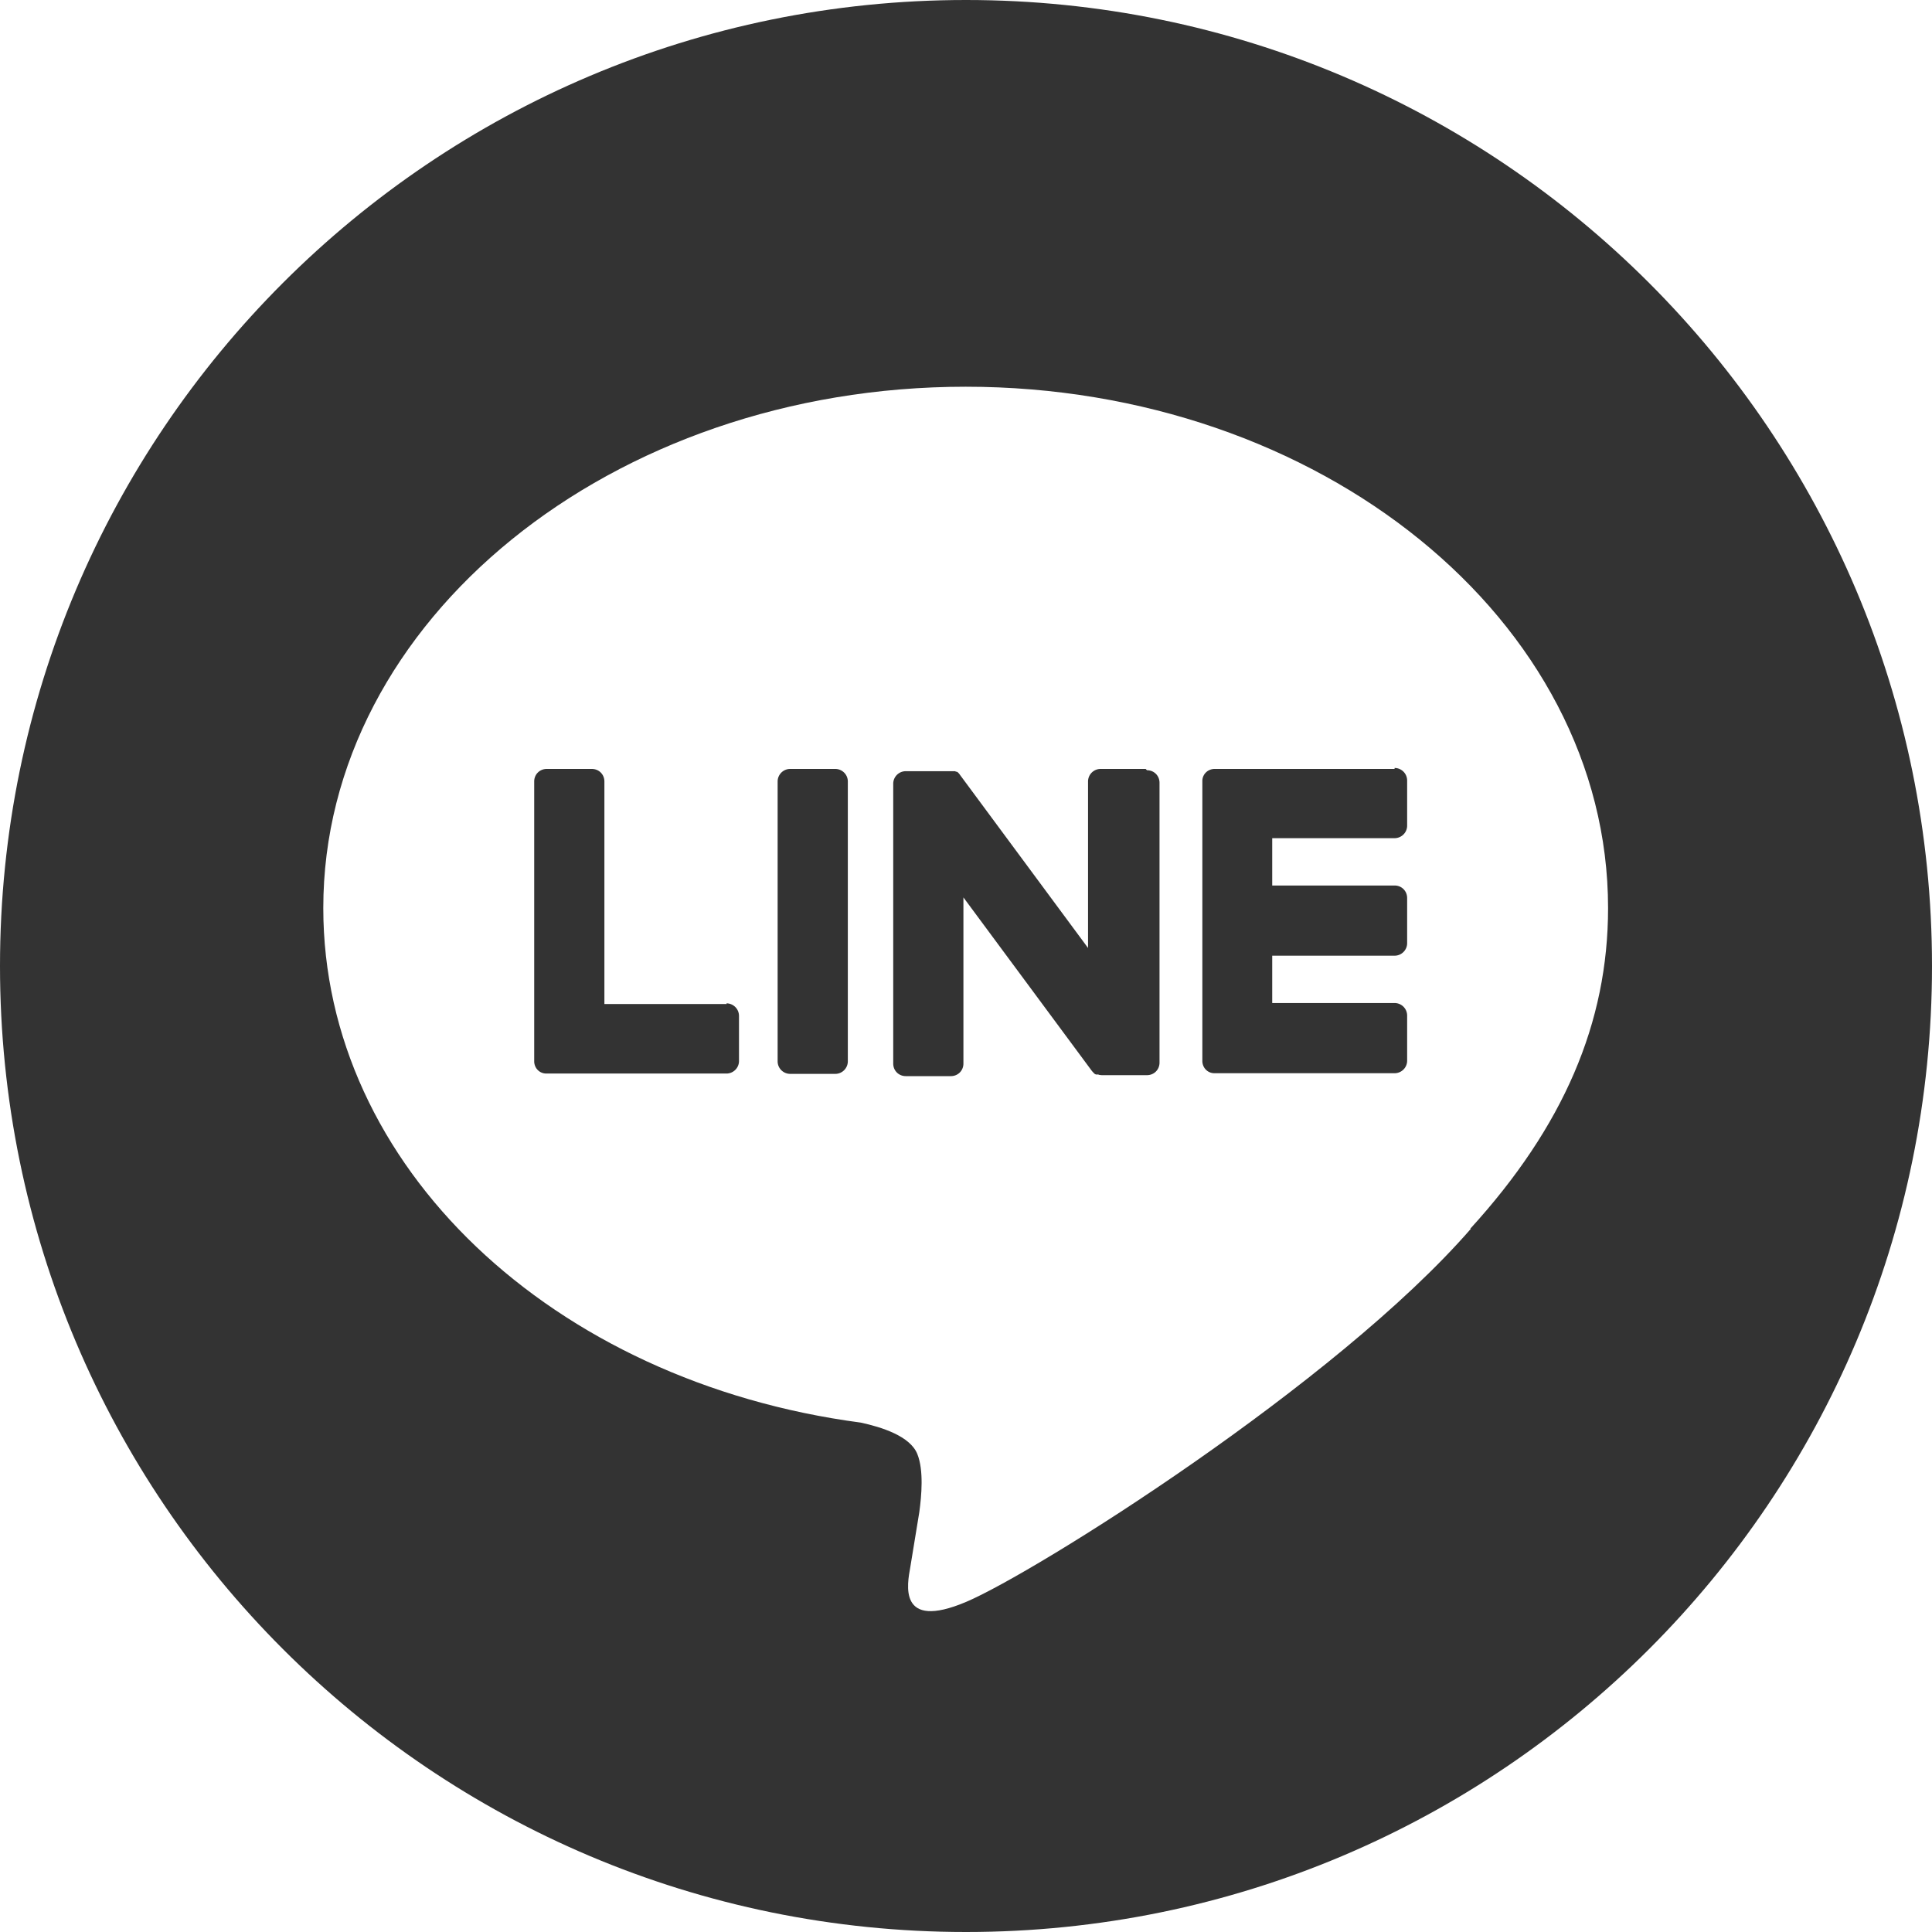 <svg xmlns="http://www.w3.org/2000/svg" viewBox="0 0 60 60"><path d="M30 0C13.43 0 0 13.43 0 30s13.43 30 30 30 30-13.43 30-30S46.57 0 30 0zm15.68 38.16C41.49 42.98 32.13 48.85 30 49.75s-1.82-.57-1.73-1.08l.28-1.71c.07-.51.14-1.3-.06-1.8-.22-.56-1.11-.84-1.76-.98-9.59-1.27-16.69-7.97-16.69-15.98 0-8.93 8.95-16.19 19.95-16.19s19.95 7.26 19.95 16.19c0 3.57-1.39 6.79-4.28 9.96z" fill="#333"/><path d="M24.54 23.88h1.4c.21 0 .39.17.39.39v8.69c0 .21-.17.39-.39.39h-1.4a.39.39 0 0 1-.39-.39v-8.69c0-.21.17-.39.39-.39zm11.04 0h-1.4a.39.39 0 0 0-.39.39v5.17l-3.98-5.38s-.02-.03-.03-.04l-.02-.02-.02-.02s-.01-.01-.02-.01h-.01s-.01 0-.02-.01h-.01s-.01 0-.02-.01h-.01-.02-.01-.02-.02-.02-1.43a.39.39 0 0 0-.39.39v8.69c0 .22.17.39.39.39h1.4c.22 0 .39-.17.39-.39v-5.16l3.99 5.39s.06.07.1.1c0 0 .02 0 .02.01h.09v.01c.03 0 .06.01.1.01h1.4c.22 0 .39-.17.39-.39v-8.69c0-.22-.17-.39-.39-.39zm-13.01 7.3h-3.8v-6.91c0-.22-.17-.39-.39-.39h-1.4c-.22 0-.39.17-.39.39v8.69c0 .1.04.2.11.27s.16.11.27.11h5.59c.21 0 .39-.17.39-.39v-1.4a.39.39 0 0 0-.39-.39zm20.74-7.3h-5.59c-.1 0-.2.04-.27.11a.37.37 0 0 0-.11.27v8.69c0 .1.04.2.11.27s.16.11.27.11h5.59c.21 0 .39-.17.39-.39v-1.4a.39.39 0 0 0-.39-.39h-3.8v-1.47h3.8c.21 0 .39-.17.39-.39v-1.4c0-.22-.17-.39-.39-.39h-3.8v-1.47h3.8c.21 0 .39-.17.39-.39v-1.4a.39.39 0 0 0-.39-.39z" fill="#333"/></svg>